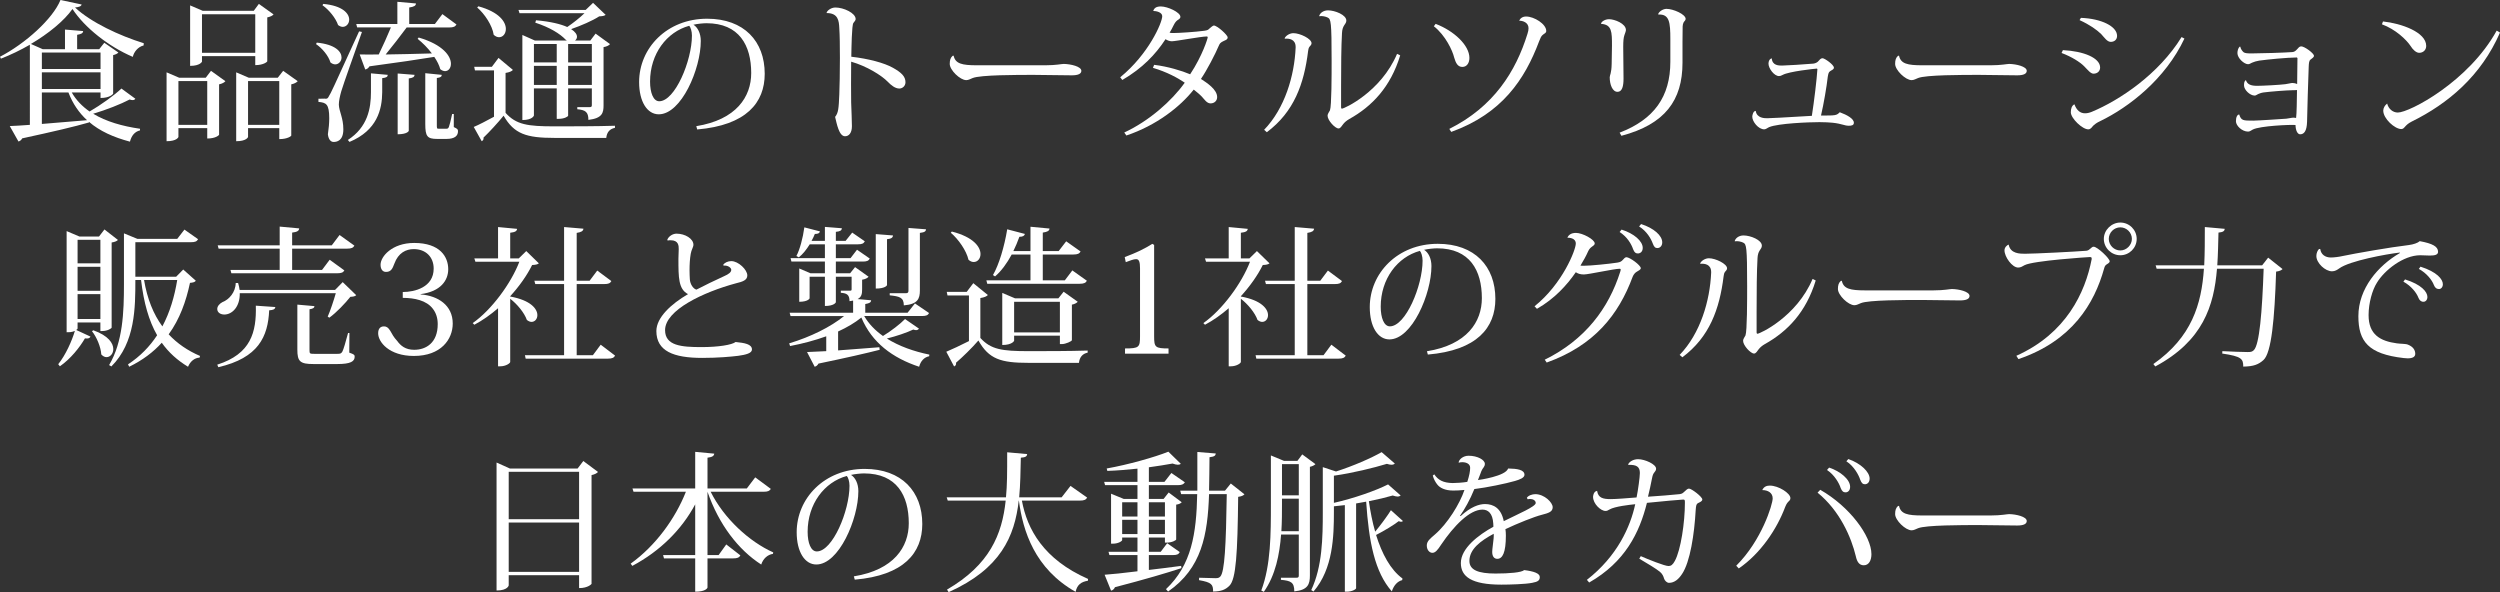 <?xml version="1.0" encoding="UTF-8"?><svg id="_レイヤー_2" xmlns="http://www.w3.org/2000/svg" viewBox="0 0 666.39 157.83"><rect x="0" y="0" width="666.39" height="157.83" fill="#333333" stroke="none"/><defs><style>.cls-1{fill:#fff;stroke-width:0px;}</style></defs><g id="_レイヤー_1-2"><path class="cls-1" d="m21.76,1.2c-.12.48-.64.68-1.76.8,4.24,3.96,11.84,7.52,18.32,9.52l-.04.6c-1.52.36-2.6,1.76-2.88,3.04-6.48-2.76-12.84-7.8-16.08-12.76-2.28,3.2-6.4,6.56-11.08,9.32l3.16,1.4h5.92v-5.24l4.84.4c-.04.56-.44.8-1.6,1v3.84h5.88l1.36-1.72,3.76,2.6c-.24.28-.76.56-1.4.68v10.28c0,.08-.84,1.16-3.36,1.16v-1.48h-7.68c1.16,2.04,2.8,3.72,4.76,5.08,3.04-1.76,6.6-4.32,8.48-6.12l3.72,2.72c-.16.24-.4.36-.72.36-.24,0-.48-.04-.8-.16-2.36,1.24-6.2,2.76-9.72,3.8,3.44,2.08,7.76,3.32,12.48,4v.44c-1.4.32-2.28,1.4-2.68,3-4.36-1.16-8.04-2.8-10.92-5.28v.16c-3.88,1.12-9.48,2.44-17.8,4.24-.24.48-.6.72-1,.84l-2.32-4.12c1.32-.04,3.16-.16,5.36-.32V11.92c-2.48,1.44-5.16,2.72-7.72,3.72l-.24-.52C6.72,11.64,14.08,5.04,16.12,0l5.64,1.2Zm5.04,12.8h-15.64v4.4h15.64v-4.4Zm-15.64,9.72h15.64v-4.44h-15.64v4.44Zm0,.92v8.4c3.56-.28,7.76-.64,12.04-1-2.12-1.96-3.8-4.36-4.96-7.4h-7.08Z"/><path class="cls-1" d="m54.84,20.72l1.4-1.84,3.84,2.76c-.24.32-.88.68-1.68.84v13.44c0,.08-.84,1-3.16,1v-2.76h-7.68v2.36s-.36,1.12-3.16,1.12v-18.36l3.36,1.44h7.08Zm-7.28,12.56h7.68v-11.68h-7.68v11.68Zm6.28-18.32v1.48s-.48,1.12-3.16,1.12V1.44l3.36,1.44h13.6l1.36-1.84,3.92,2.8c-.24.32-.88.64-1.68.8v11.72c0,.08-.92,1-3.2,1v-2.4h-14.2Zm14.2-11.16h-14.2v10.28h14.2V3.8Zm7.44,15.08l3.88,2.76c-.28.32-.88.68-1.72.84v13.68c0,.08-.92.92-3.2.92v-2.92h-8.32v2.36s-.36,1.12-3.16,1.12v-18.36l3.36,1.44h7.72l1.44-1.84Zm-9.36,14.4h8.32v-11.68h-8.32v11.68Z"/><path class="cls-1" d="m84.44,11.36c5,.48,6.6,2.44,6.6,3.96,0,1-.76,1.84-1.68,1.84-.4,0-.84-.16-1.28-.52-.52-1.76-2.2-3.8-3.84-4.88l.2-.4Zm2.24,14.96c.52,0,.68,0,1.08-.84.36-.52.8-1.4,7.96-17.12l.76.16c-1.72,4.88-4.96,13.92-5.52,15.84-.36,1.28-.64,2.56-.64,3.56.08,1.84,1.2,3.48,1.2,6.56s-1.76,3.36-2.6,3.36c-.76,0-1.36-.68-1.52-2.04.24-1.56.36-3.04.36-4.28,0-3.84-.84-4.16-2.88-4.36v-.84c1.36,0,1.8-.04,1.8-.04v.04Zm-.52-25.28c5.24.48,6.92,2.6,6.92,4.2,0,1.04-.76,1.92-1.72,1.92-.4,0-.8-.16-1.24-.48-.64-1.88-2.44-4.08-4.16-5.28l.2-.36Zm6.56,36.27c5.28-3.4,6.16-8.4,6.16-12.76v-5l4.48.4c-.04.52-.32.76-1.48.88v3.76c-.04,4.56-1.32,10.16-8.72,13.24l-.44-.52Zm3.16-22.8c1.52.04,3.48.04,5.08,0,1.08-2.24,2.36-5.04,3.24-7.2h-9l-.24-.92h10.96V.48l4.96.44c-.04.6-.48.88-1.8,1.08v4.4h6.84l2-2.64,3.76,2.76c-.32.56-.8.8-1.92.8h-11.36c-1.68,2.28-3.8,5-5.6,7.2,3.52-.04,7.84-.16,12.32-.28-1.12-1.48-2.52-2.88-3.8-3.88l.28-.36c6.56,1.92,8.6,5,8.6,7,0,1.16-.68,1.96-1.56,1.96-.4,0-.84-.16-1.28-.52-.28-1.04-.84-2.16-1.6-3.28-4.2.68-9.8,1.52-17.28,2.52-.28.48-.68.76-1.12.84l-1.48-4Zm13.08,20.36c0,.08-.44.92-2.96.92v-16.2l4.52.36c-.08.56-.4.8-1.56.96v13.96Zm12-4.48v3.48c1,.48,1.12.6,1.12,1.12,0,1.2-.84,2.04-3.08,2.04h-2.48c-2.64,0-3.16-.68-3.16-4v-13.52l4.4.44c-.04.52-.36.72-1.32.84v12.4c0,1.04,0,1.12.48,1.12h2.08c.28,0,.44-.04.64-.44.16-.44.52-1.68.88-3.48h.44Z"/><path class="cls-1" d="m136.72,18.64c-.28.32-.88.64-1.96.8v10.64c2.84,3.16,5.88,3.6,13,3.6,4.76,0,11.16,0,16.16-.16v.56c-1.4.28-2.16,1.16-2.32,2.68h-13.8c-7.48,0-10.76-1.04-13.56-5.92-1.52,1.88-3.88,4.44-5.36,5.84.08.52-.12.76-.48.96l-2.12-3.8c1.36-.56,3.4-1.64,5.4-2.72v-12.36h-5.08l-.2-.96h4.72l1.76-2.36,3.84,3.2ZM127.52,1.68c5.56,1.52,7.32,4.16,7.32,6.04,0,1.28-.8,2.2-1.8,2.2-.48,0-.96-.2-1.44-.64-.36-2.48-2.4-5.56-4.4-7.28l.32-.32Zm15.36,3.72c4,.36,6.64,1.04,8.32,1.8,1.56-1.04,3.36-2.48,4.6-3.68h-17.32l-.28-.88h17.92l1.96-1.88,3.36,3.2c-.36.28-.84.36-1.72.4-1.76,1.16-4.84,2.48-7.48,3.4,1.12.72,1.56,1.44,1.56,2.04,0,.4-.2.76-.52,1h4.08l1.4-1.84,3.84,2.8c-.24.32-.88.68-1.72.8v15.52c0,2-.32,3.44-4.04,3.88,0-2.12-.8-2.64-2.96-2.84v-.56h3.28c.44,0,.6-.12.6-.52v-4.48h-6.32v7.28c0,.2-.96.84-2.52.84h-.52v-8.12h-6.08v7.24s-.36,1.2-3.08,1.2V9.32l3.32,1.48h8.52l-.32-.24c-1.48-1.56-4.16-3.24-8.08-4.52l.2-.64Zm5.52,6.32h-6.08v4.92h6.08v-4.92Zm-6.08,10.92h6.08v-5.08h-6.08v5.08Zm15.44-10.92h-6.32v4.92h6.32v-4.92Zm-6.32,10.92h6.32v-5.08h-6.32v5.08Z"/><path class="cls-1" d="m185.6,33.63c10.68-1.72,14.64-7.84,14.64-14.16,0-7.36-3.2-13.28-11.92-13.28-.88,0-2.48.16-3.48.4,1.12.68,1.96,2.28,1.96,4.32,0,7.48-5.2,19.56-11.2,19.56-3.08,0-5.24-3.36-5.24-8.6,0-9.04,7.4-16.88,18.12-16.88,9.88,0,15.36,6.04,15.36,14.68,0,7.68-4.88,13.72-18,14.84l-.24-.88Zm-1.88-26.76c-6,1.64-10.44,7.48-10.44,14.88,0,3,.88,5.24,2.44,5.24,4.2,0,8.72-10.8,8.72-17.52,0-1.12-.36-2.24-.72-2.6Z"/><path class="cls-1" d="m220.32,3.44c.16-.68,1.28-1.44,2.36-1.44,2.2,0,5.4,1.48,5.4,3.08,0,.36-.32.64-.6,1.04-.44.44-.52,6.88-.56,9,4.56.52,8.8,1.64,11.12,2.96,2.2,1.24,3.32,2.28,3.32,3.84,0,1-.8,1.68-1.64,1.68-1.08,0-2.16-.84-3.12-1.84-1.6-1.64-5.52-4.12-9.72-5.32-.04,4.04-.04,8.32,0,10.84.08,2.64.2,4.76.2,6.36,0,1.8-.8,2.68-1.84,2.68-1.6,0-2.2-3.36-2.64-5.16.88-1.08.96-2.28,1.12-6,.08-1.96.16-5.92.16-9.72,0-3.12-.04-6.16-.16-7.88-.08-2.04-.32-4.08-3.36-4.08l-.04-.04Z"/><path class="cls-1" d="m278.68,17.4c2.8,0,4.28-.36,4.88-.36,1.88.04,4.68.68,4.68,1.84,0,.8-.88,1.2-2.56,1.2-1.44,0-8.56-.12-10.16-.12-4.44,0-14.2,0-16.24.84-.56.2-1.08.56-1.72.56-1.64,0-4.4-2.68-4.4-4.32,0-1.04.2-1.64.76-2.16l.28-.04c.44,2.16,2.28,2.56,6.16,2.56h18.32Z"/><path class="cls-1" d="m298.6,20.6c7.56-6.16,11.2-14.56,11.2-16.28,0-1.04-1.56-1.4-2.4-1.4.28-.84.88-1.2,2.04-1.2,1.8,0,5.2,1.56,5.2,2.76,0,.48-.44.68-.8.92-.36.28-.64.6-1.04,1.4-.32.64-.6,1.24-1.04,1.92.36.08.76.08,1.12.08,1.32,0,5.8-.28,8.12-.6.88-.12,1.04-.24,1.44-.64.32-.28.88-.76,1.12-.76.88,0,3.68,2.52,3.68,3.16,0,.52-.4.68-.96.92-.48.24-1.04.48-1.28,1.04-1.12,2.64-3.32,6.84-4.88,9.12,1.6,1.04,4.32,2.8,4.32,4.84,0,1-.76,1.68-1.76,1.68s-1.64-1.08-2.32-1.8c-.6-.64-1.48-1.32-2.16-1.88-3.64,4.6-9.96,9.56-17.96,12.24l-.56-.8c6.64-3.08,12.68-8.44,16.12-13.28-1.88-1.28-4.72-2.84-8.48-3.96l.32-.8c3.68.44,7.44,1.6,9.6,2.52,3.28-4.96,4.68-9.56,4.68-9.84,0-.16-.08-.24-.28-.24-1.48,0-8.28,1.28-9.28,1.28-.56,0-1.24-.24-1.68-.56-2.64,4.04-6.12,7.72-11.52,10.88l-.56-.72Z"/><path class="cls-1" d="m342.44,10.16c.36-.72,1.4-1.32,2.32-1.32,1.76,0,4.84,1.48,4.84,2.68,0,.44-.32.64-.56.96-.24.36-.28.6-.36,1.16-1.08,8.76-3.76,16.2-11,21.6l-.72-.64c5.52-5.72,8.08-14.4,8.4-21.92v-.16c0-2.04-1.68-2.32-2.88-2.2l-.04-.16Zm30.79,4.6c-2.56,8.44-7.52,13.6-13.56,16.96-.76.44-1.24.88-1.6,1.32-.48.6-.76,1.2-1.28,1.2-.92,0-2.92-2.16-2.92-3.4,0-.52.44-1,.64-1.44.44-1.16.44-9.48.44-13.12,0-10.64-.2-11.16-1.04-11.6-.56-.28-1.44-.48-2.24-.36l-.04-.04c.2-.8,1.12-1.52,2.36-1.52,1.84,0,4.88,1.2,4.88,2.72,0,.52-.28.84-.6,1.32-.28.44-.52,1.04-.56,2.08-.2,3.36-.24,8.92-.24,14.12v5.64c0,.2.08.32.24.32.6,0,10.4-4.48,14.68-14.6l.84.4Z"/><path class="cls-1" d="m382.68,6.36c4.84,1.84,9,5.68,9,9.08,0,1.28-.64,2.4-1.88,2.4s-1.76-1.04-2.2-2.56c-.4-1.72-2.28-5.84-5.4-8.28l.48-.64Zm22.28-.88c.28-.6.88-1.08,1.84-1.08,2.12,0,5.36,2,5.36,3.84,0,.6-.48.64-.96,1.08-.36.28-.6.8-.92,1.64-3.84,10.24-9.92,19.32-23.44,24.2l-.52-.8c11.84-5.92,17.72-15.28,20.84-25.36.2-.6.28-1.08.28-1.48,0-1.52-1.52-2-2.44-2l-.04-.04Z"/><path class="cls-1" d="m426.76,6.24c.24-.6,1.16-1.12,2.16-1.12,1.44,0,4.48,1.16,4.48,2.88,0,.28-.2.8-.4,1.36-.24.68-.32,1.6-.32,3.16,0,1.64.04,6.32.08,8.48,0,1.96-.36,3.48-1.6,3.48-1.36,0-2.08-1.96-2.08-3.88,0-.56.48-1.04.52-3.56.04-1.64.08-3.76.08-4.84,0-3.68,0-5.64-2.88-5.84l-.04-.12Zm15.24-2.48c.16-.64,1.28-1.4,2.2-1.4,1.8,0,5.12,1.44,5.12,2.68,0,.4-.4.64-.56.96-.12.24-.24.68-.24,1.04,0,.88-.04,1.88-.04,4.08v5.6c0,10.04-4.68,16.4-16.28,19.48l-.48-.84c9.16-3.52,13.52-9.56,13.52-18.92v-5.92c0-4.6-.24-6.8-3.2-6.64l-.04-.12Z"/><path class="cls-1" d="m484.32,18.28c-.64.04-7.44.76-9.12,1.68-.44.24-.68.32-1,.32-1.28,0-2.8-2.04-2.8-3.32,0-.64.28-1.28.88-1.4.12,1.92,1.88,1.92,2.72,1.92s6.2-.32,8.36-.52c.6-.08.96-.32,1.2-.52.44-.48.76-.92,1.24-.92.56,0,3.04,1.72,3.04,2.52,0,.52-.76.72-1.04.96-.36.28-.44.56-.6,1.48-.28,2.56-1.08,7.24-1.8,10.32,3.92,0,4.12,0,5-.88,1.96.72,3.76,1.72,3.76,2.8,0,.68-.6.8-1.36.8-1.16,0-1.76-.52-4.28-.8-.88-.08-2.08-.16-3.52-.16-2.8,0-10.96.32-13.4,1.32-.4.16-.88.6-1.32.6-1.6,0-3.2-2.08-3.2-3.36,0-.48.28-1.56.92-1.56.28,1.96,2.36,1.96,3.08,1.96s3.88-.16,11.88-.64c.6-3.8,1.32-9.76,1.48-12.44l-.12-.16Z"/><path class="cls-1" d="m530.68,17.4c2.8,0,4.28-.36,4.88-.36,1.88.04,4.68.68,4.68,1.84,0,.8-.88,1.2-2.56,1.2-1.44,0-8.56-.12-10.16-.12-4.44,0-14.2,0-16.24.84-.56.2-1.08.56-1.72.56-1.64,0-4.4-2.68-4.4-4.32,0-1.04.2-1.64.76-2.16l.28-.04c.44,2.16,2.28,2.56,6.16,2.56h18.32Z"/><path class="cls-1" d="m549.88,13.36c5.56.28,9.92,2.08,9.92,4.64,0,.92-.68,1.64-1.76,1.64-.8,0-1.56-1.04-2.52-2-1.08-1.08-3.24-2.48-6-3.52l.36-.76Zm32.39-3.08c-5.08,10.8-14.76,18.28-22.44,22-1.04.48-1.48.88-1.8,1.16-.4.36-.64,1-1.36,1.04-1.56.04-4.68-2.92-4.68-4.56,0-.96.28-1.8.96-2.12.6,1.64,1.56,2.4,2.84,2.4.52,0,1.12-.12,1.8-.4,7.4-3.08,17.84-10.04,23.92-19.92l.76.4Zm-27.59-5.52c5.48.2,9.64,2.28,9.64,4.8,0,1-.72,1.6-1.68,1.6s-1.64-1.08-2.56-2.08c-1.16-1.12-2.96-2.44-5.76-3.72l.36-.6Z"/><path class="cls-1" d="m597.16,12.44c.12.64.52,1.16.88,1.48.36.28,1.04.32,2.2.32,2.4,0,8.72-.2,10.84-.36.6-.04.96-.48,1.24-.76.32-.36.6-.76,1.08-.76.88,0,3.4,1.84,3.4,2.52,0,.44-.56.68-.96,1.04-.36.32-.4.96-.44,1.88-.12,2.48-.4,12.6-.44,14.72-.08,2.36-.76,3.28-1.84,3.28-.68,0-1.2-.96-1.24-2.48-1.52-.12-9.44.24-11.36,1.2-.52.24-.76.56-1.28.56-1.6,0-3.24-1.56-3.24-2.76,0-1.08.36-1.8.88-1.8.52,1.64,1,1.64,3.76,1.64,1.84-.04,7-.4,8.8-.52.76-.08,1.4-.28,1.96-.28.2,0,.4.04.64.08.16-1.16.2-4.64.24-7.44-.28.04-.6.04-.96.04-2.08.04-6.04.36-7.92.6-.6.08-1.16.28-1.48.44-.36.16-.6.4-.92.4-1.28,0-2.84-1.56-2.84-2.68,0-.64.04-1.04.4-1.4h.12c.36,1.12,1.36,1.48,2.96,1.48,1.44,0,6.08-.24,7.56-.44.92-.12,1.44-.32,1.88-.32s.88.12,1.24.28c.04-2.6.08-5.2.08-6.92l-.16-.16c-2.8.04-7.68.52-10.04.84-.76.12-1.32.32-1.72.48-.48.16-.8.48-1.24.48-1.04,0-2.84-1.6-2.84-2.96,0-.64.2-1.36.6-1.72h.16Z"/><path class="cls-1" d="m635.2,5.72c4.88.52,11.52,2.84,11.52,6.52,0,1.08-.8,1.84-1.88,1.84-.84,0-1.76-.96-2.24-1.76-1.2-1.8-4.08-4.52-7.68-5.84l.28-.76Zm31.19,2.96c-5,11.48-13.76,18.92-23.6,23.76-1.88.96-1.8,1.96-2.72,1.96-1.72,0-4.8-2.76-4.8-4.92,0-.68.44-1.44,1.04-1.88.36,1.44,1.52,2.4,2.84,2.4,3.08,0,18.84-8.2,26.36-21.84l.88.52Z"/><path class="cls-1" d="m20.68,85.96v1.6c0,.08-.12.24-.36.4l3.8,1.76c-.2.4-.52.6-1.48.48-1.4,2.4-3.8,5.44-6.68,7.44l-.44-.56c2-2.48,3.64-6.2,4.44-8.88-.8.36-1.4.36-2.2.36v-26.96l3.4,1.44h5.24l1.44-1.88,3.6,2.8c-.32.32-.76.52-1.68.68v22.68c0,.2-1.08.92-2.52.92h-.48v-2.28h-6.08Zm6.08-22.04h-6.08v6.28h6.08v-6.28Zm-6.08,13.6h6.08v-6.4h-6.08v6.4Zm0,7.52h6.08v-6.64h-6.08v6.64Zm4.2,3c4.04,1.44,5.32,3.48,5.32,5,0,1.24-.84,2.16-1.8,2.16-.48,0-.96-.24-1.4-.72-.12-2-1.24-4.64-2.48-6.2l.36-.24Zm23.96-16.2l3.36,3c-.28.36-.68.48-1.56.56-1.04,4.92-2.72,9.64-5.68,13.72,2.28,2.44,5.08,4.36,8.36,5.76l-.12.44c-1.36.08-2.48,1-3.08,2.44-2.84-1.72-5.16-3.8-7-6.4-2.24,2.48-5.08,4.64-8.68,6.4l-.32-.64c3.24-2.12,5.8-4.76,7.76-7.76-2.2-3.84-3.56-8.64-4.28-14.72h-1.52c0,7.28,0,16.68-6.4,23.04-.04-.04-.08-.08-.6-.36,3.68-6.2,3.96-14.08,3.96-21.6v-13.52l3.6,1.48h10.6l1.92-2.48,3.64,2.56c-.32.6-.8.8-1.88.8h-14.84v9.2h10.88l1.88-1.92Zm-10.44,2.8c.84,5,2.48,9.08,4.88,12.36,2-3.76,3.24-7.96,3.96-12.36h-8.84Z"/><path class="cls-1" d="m87.35,84.4c.68-1.52,1.6-4.28,2.16-6.24h-25.6c.08,3.52-1.96,5.68-4.12,5.68-1.04,0-1.88-.56-1.88-1.48,0-.76.64-1.44,1.4-1.84,1.72-.64,3.48-2.6,3.52-5.08h.64c.2.64.32,1.28.4,1.84h25.44l2.04-2.08,3.6,3.48c-.32.32-.76.4-1.56.44-1.36,1.72-3.72,4.2-5.6,5.56l-.44-.28Zm-13.96-2.56c-.08.6-.52.8-1.64.88-.32,7-2.84,12.68-13.56,15.16l-.28-.68c8.96-2.84,10.48-8.64,10.28-15.72l5.2.36Zm-15.12-15.56l-.24-.88h16.52v-5l5.2.48c-.04.64-.52.96-1.88,1.12v3.4h10.56l2.08-2.76,3.96,2.84c-.32.56-.8.8-1.96.8h-14.64v5.68h7.96l2.04-2.72,3.92,2.84c-.32.56-.8.76-1.92.76h-28.2l-.24-.88h13.12v-5.68h-16.28Zm34.87,22.48l-.04,5.24c1.28.44,1.44.6,1.44,1.08,0,1.24-1.04,1.96-4.64,1.96h-6.32c-3.6,0-4.32-.68-4.32-3.84v-12l4.56.4c-.04.44-.28.68-1.32.84v10.8c0,1.04.04,1.08,1.28,1.08h6.12c.76,0,1.04-.04,1.36-.6.32-.6.88-2.56,1.52-4.96h.36Z"/><path class="cls-1" d="m112.12,78.48c4.68.36,8.56,2.92,8.56,7.76,0,4.16-3.08,8.64-10.36,8.64-6.6,0-9.52-3.72-9.52-6.04,0-1.16.52-1.84,1.56-1.84.64,0,1.12.28,1.68,1.2.4.72.92,1.72,1.8,2.64.96,1.32,2.24,2.4,4.56,2.4,3.2,0,6.28-1.88,6.28-6.84,0-1.52-.4-2.96-1.32-4.12-1.68-2.2-4.88-2.88-8-2.88v-1.56c3.16,0,8.24-1.24,8.24-6.24,0-3.12-2.12-5.2-5.32-5.2-2.04,0-4.12,1-5.16,3.88-.52,1.4-.92,2.2-2.24,2.2-.92,0-1.44-.76-1.44-1.92,0-2.16,3.04-5.8,8.96-5.8,6.92,0,9.08,3.72,9.08,7,0,2.96-2,5.96-7.36,6.64v.08Z"/><path class="cls-1" d="m143.64,70.2c-.36.28-.84.4-1.8.44-1.36,2.76-3.4,5.64-5.84,8.32v.08c5.52,1,7.24,3.32,7.24,4.96,0,1.04-.68,1.8-1.56,1.8-.36,0-.8-.16-1.24-.52-.68-1.92-2.6-4.24-4.44-5.64v16.84c0,.32-1.12,1.16-2.68,1.16h-.56v-15.48c-2,1.72-4.12,3.24-6.32,4.4l-.44-.44c5.04-3.52,10.24-10.6,12.44-16.36h-11.72l-.28-.88h6.32v-8.36l5.08.48c-.08.6-.48.88-1.84,1.04v6.84h2.28l2-1.96,3.36,3.28Zm16.48,21.68l3.84,2.92c-.32.56-.8.8-1.92.8h-21.92l-.2-.92h10.44v-18.96h-7.68l-.24-.88h7.92v-14.32l5.16.44c-.08.64-.56.92-1.8,1.12v12.76h3.44l2.04-2.72,3.76,2.8c-.32.6-.8.8-1.92.8h-7.32v18.96h4.32l2.08-2.8Z"/><path class="cls-1" d="m192.76,70.64c.32-.6,1.24-1.04,2.16-1.04,1.92,0,4.28,2.32,4.28,3.8,0,1.28-1.2,1.68-3.04,2.12-8.6,2.32-18.88,7.12-18.88,12.48,0,4.16,4.36,4.52,9.72,4.52,4.52,0,8.12-.6,9.08-1.36,2.36.24,4.36.56,4.36,2,0,1-1.64,1.4-3.64,1.68-1.96.24-5.36.56-9.64.56-7.6,0-12.2-1.8-12.2-7.16,0-3.6,3.96-7.24,8.44-9.84-2.56-1.32-2.56-4.44-2.56-9.44,0-.36.08-2.16.08-2.56,0-.84,0-2.36-2.16-2.36-.24,0-.52,0-.8.08l-.08-.24c.36-.92,1.48-1.6,2.44-1.6,2.32,0,4.52,1.36,4.52,2.96,0,.6-.56,1.4-.72,2.4-.24,1.36-.32,2.92-.32,4.4,0,.84.04,1.68.08,2.4.08,1.32.92,2.56,1.76,2.76,1.88-1,5.12-2.56,7.4-3.6,1.2-.52,1.88-1.04,1.88-1.68,0-.56-.92-1.24-2-1.12l-.16-.16Z"/><path class="cls-1" d="m230.36,84.24c1.2,2.08,2.92,3.84,5,5.32,2.16-1.32,4.6-3.2,5.88-4.52l3.72,2.56c-.2.24-.4.4-.76.4-.2,0-.44-.04-.76-.16-1.76.84-4.48,1.76-7.04,2.4,3.24,2.04,7.2,3.44,11.32,4.28l-.04.44c-1.32.24-2.28,1.28-2.68,2.8-7.12-2.36-12.6-6.44-15.4-13.12-1.72,1.4-3.84,2.64-6.2,3.72v5.04c3.28-.24,7.12-.52,11-.84l.08.68c-3.6.92-8.8,2.12-16.32,3.68-.24.48-.6.72-1,.84l-2.04-3.92c1.24-.04,3-.12,5.12-.24v-3.96c-3,1.08-6.28,1.96-9.64,2.6l-.24-.72c5.72-1.72,11.04-4.36,14.64-7.28h-14.28l-.24-.88h16.92v-3.24c-.28.04-.6.12-.96.16,0-1.76-.76-2.12-2.32-2.24v-.56h2.4c.4,0,.48-.04.48-.44v-3.28h-4.2v6.8c0,.08-.48,1-2.92,1v-7.8h-4.08v5.76c0,.08-.48.92-2.76.92v-8.88l3,1.28h3.84v-3.12h-8.92l-.24-.92h9.16v-3.68h-4.04c-.88,1.4-1.84,2.64-2.92,3.48l-.64-.36c.92-1.76,1.72-4.72,2.12-7.64l4.16,1.08c-.12.44-.4.68-1.36.68-.24.64-.56,1.24-.88,1.84h3.56v-3.72l4.52.36c-.04.56-.4.84-1.6.96v2.4h2.6l1.76-2.2,3.36,2.32c-.32.6-.76.8-1.84.8h-5.88v3.68h3.92l1.72-2.24,3.4,2.36c-.32.6-.76.8-1.88.8h-7.16v3.12h3.8l1.32-1.64,3.6,2.56c-.24.32-.88.68-1.72.8v2.56c0,1.16-.12,2.04-1.2,2.6l3.6.32c-.04.56-.4.8-1.56,1v2.32h11.28l1.96-2.48,3.76,2.56c-.28.56-.72.8-1.88.8h-15.4Zm7.68-21.48c-.08.6-.44.88-1.6,1v12.24c0,.08-.48.92-3,.92v-14.52l4.6.36Zm7.16,14.64c0,2.2-.52,3.68-4.28,4,0-2.16-1.2-2.4-3.76-2.68v-.56h4.28c.56,0,.72-.2.72-.72v-16.68l4.68.36c-.04.52-.32.8-1.64.96v15.32Z"/><path class="cls-1" d="m263.32,78.64c-.28.32-.88.64-2,.8v10.64c2.8,3.08,5.76,3.52,12.8,3.52,4.64,0,10.92,0,15.8-.16v.56c-1.36.28-2.16,1.2-2.32,2.72h-13.44c-7.4,0-10.56-1-13.36-5.96-1.68,1.96-4.32,4.52-5.96,5.92.08.56-.12.8-.52,1l-2.08-3.92c1.52-.64,3.84-1.72,6.04-2.84v-12.16h-5.72l-.2-.96h5.32l1.76-2.32,3.88,3.16Zm-9.6-16.92c5.8,1.48,7.64,4.12,7.64,6,0,1.24-.8,2.12-1.8,2.12-.44,0-.92-.16-1.4-.6-.56-2.44-2.68-5.48-4.72-7.2l.28-.32Zm20.96,13v-6.88h-5c-1.28,2.36-2.76,4.4-4.44,5.84l-.56-.36c1.6-2.76,3.04-7.56,3.8-12.2l4.72,1.24c-.16.48-.48.76-1.48.76-.48,1.32-1,2.6-1.6,3.8h4.56v-6.48l5.08.48c-.08.6-.48.88-1.8,1.08v4.92h4.24l2-2.6,3.84,2.72c-.32.56-.8.8-1.92.8h-8.16v6.88h5.88l2-2.64,3.88,2.76c-.32.56-.8.8-1.92.8h-24.64l-.24-.92h11.76Zm11.04,15.96c-.04.28-1.64,1.04-2.68,1.04h-.52v-2.24h-12.2v1.36s-.48,1.12-3.16,1.12v-13.88l3.4,1.44h11.56l1.4-1.76,3.76,2.68c-.24.28-.84.64-1.56.76v9.48Zm-15.4-2.08h12.2v-8.16h-12.2v8.16Z"/><path class="cls-1" d="m303.88,71.52c0-1.68-.24-2.44-1.04-2.44-.72,0-1.52.36-2.76.8l-.28-1.36c3.24-1.2,5.32-2.24,7.36-3.52l.48.28v24.36c0,2.92.28,3.24,3.84,3.24v1.4h-11.6v-1.4c3.76,0,4-.32,4-3.24v-18.12Z"/><path class="cls-1" d="m338.4,70.2c-.36.28-.84.4-1.8.44-1.36,2.76-3.4,5.64-5.84,8.32v.08c5.52,1,7.24,3.32,7.24,4.96,0,1.04-.68,1.8-1.56,1.8-.36,0-.8-.16-1.24-.52-.68-1.92-2.6-4.24-4.44-5.64v16.84c0,.32-1.12,1.16-2.68,1.16h-.56v-15.48c-2,1.72-4.12,3.24-6.32,4.4l-.44-.44c5.04-3.52,10.24-10.6,12.44-16.36h-11.72l-.28-.88h6.32v-8.36l5.08.48c-.08.6-.48.88-1.84,1.04v6.84h2.28l2-1.96,3.36,3.28Zm16.48,21.68l3.84,2.92c-.32.56-.8.8-1.92.8h-21.92l-.2-.92h10.44v-18.96h-7.68l-.24-.88h7.92v-14.32l5.16.44c-.08.64-.56.92-1.8,1.12v12.76h3.44l2.04-2.72,3.76,2.8c-.32.6-.8.8-1.92.8h-7.32v18.96h4.32l2.08-2.8Z"/><path class="cls-1" d="m380.36,93.63c10.68-1.72,14.64-7.84,14.64-14.16,0-7.36-3.2-13.28-11.92-13.28-.88,0-2.48.16-3.48.4,1.12.68,1.96,2.28,1.96,4.32,0,7.48-5.2,19.56-11.2,19.56-3.08,0-5.24-3.36-5.24-8.6,0-9.04,7.4-16.88,18.12-16.88,9.88,0,15.36,6.04,15.36,14.68,0,7.68-4.88,13.72-18,14.84l-.24-.88Zm-1.88-26.76c-6,1.64-10.44,7.48-10.44,14.88,0,3,.88,5.24,2.44,5.24,4.2,0,8.72-10.8,8.72-17.52,0-1.12-.36-2.24-.72-2.6Z"/><path class="cls-1" d="m409.04,81.64c7.48-6,11-15.04,11-16.72,0-1.48-1.72-1.56-2.24-1.56.28-.72,1-1.28,2.28-1.28,1.76,0,5,1.76,5,2.8,0,.48-.44.6-.84.96-.24.16-.64.56-.88,1.08-.52,1.2-1.32,2.64-2.08,3.88.24.04.56.04.92.04,1.68,0,6.6-.48,8.92-.84.8-.12,1.12-.36,1.44-.72.32-.36.64-.72.96-.72.92,0,3.84,2.16,3.84,2.92,0,.4-.56.64-1.08.96-.32.16-.84.68-1.08,1.32-3.76,10.16-10.24,18.32-22.92,22.88l-.52-.76c10.8-5.32,17.04-13.72,20.12-23.44.08-.24.12-.44.12-.56,0-.16-.08-.24-.28-.24-1.44,0-8.28,1.52-9.52,1.52-1,0-1.64-.24-2.16-.6-2.36,3.44-5.72,7.12-10.36,9.76l-.64-.68Zm23.2-20.44c3.32,1.04,5.64,3.08,5.64,4.88,0,1.04-.68,1.48-1.28,1.48-.56,0-.92-.2-1.28-1.12-.48-1.4-1.56-3.28-3.6-4.6l.52-.64Zm5.2-1.48c3.4,1.08,5.64,3.08,5.64,4.88,0,1.04-.68,1.52-1.28,1.52-.56,0-.88-.24-1.24-1.2-.48-1.32-1.6-3.28-3.64-4.56l.52-.64Z"/><path class="cls-1" d="m453.2,70.16c.36-.72,1.4-1.32,2.32-1.32,1.76,0,4.84,1.48,4.84,2.68,0,.44-.32.64-.56.96-.24.36-.28.6-.36,1.16-1.08,8.76-3.76,16.2-11,21.6l-.72-.64c5.52-5.72,8.08-14.4,8.4-21.92v-.16c0-2.04-1.68-2.32-2.88-2.2l-.04-.16Zm30.79,4.6c-2.56,8.44-7.52,13.6-13.56,16.96-.76.44-1.24.88-1.6,1.32-.48.6-.76,1.2-1.28,1.2-.92,0-2.92-2.16-2.92-3.4,0-.52.44-1,.64-1.44.44-1.16.44-9.48.44-13.12,0-10.64-.2-11.16-1.04-11.6-.56-.28-1.44-.48-2.24-.36l-.04-.04c.2-.8,1.12-1.52,2.36-1.52,1.84,0,4.88,1.2,4.88,2.72,0,.52-.28.84-.6,1.32-.28.44-.52,1.04-.56,2.08-.2,3.36-.24,8.92-.24,14.12v5.64c0,.2.08.32.24.32.6,0,10.4-4.48,14.68-14.6l.84.4Z"/><path class="cls-1" d="m515.43,77.4c2.8,0,4.28-.36,4.88-.36,1.88.04,4.68.68,4.68,1.84,0,.8-.88,1.2-2.56,1.2-1.44,0-8.56-.12-10.16-.12-4.44,0-14.2,0-16.24.84-.56.2-1.08.56-1.72.56-1.64,0-4.4-2.68-4.4-4.32,0-1.04.2-1.64.76-2.16l.28-.04c.44,2.16,2.28,2.56,6.16,2.56h18.32Z"/><path class="cls-1" d="m557.55,68.92c0-.32-.12-.4-.52-.4-.36,0-15.08.96-17.36,2.16-.6.32-1,.64-1.72.64-1.6,0-3.64-2.84-3.64-4.6,0-.76.64-1.36,1.08-1.52l.04.04c.48,2.4,3,2.4,4.36,2.4,2.36,0,13.52-.56,16.36-.8.96-.12,1.28-1.08,1.92-1.08,1,0,4.28,3.12,4.28,3.88,0,.44-.6.68-.92.92-.28.24-.4.4-.56,1-2.6,9.32-8.48,19.28-22.84,24.16l-.56-.88c13.24-5.92,18.36-16.8,20.08-25.76v-.16Zm7.64-9.6c2.4,0,4.36,1.96,4.36,4.36s-1.96,4.36-4.36,4.36-4.4-1.96-4.4-4.36,2.08-4.36,4.4-4.36Zm3.08,4.36c0-1.68-1.4-3.08-3.08-3.08s-3.08,1.4-3.08,3.08,1.4,3.08,3.08,3.08,3.08-1.48,3.08-3.08Z"/><path class="cls-1" d="m604.59,68.68l3.84,3.04c-.32.32-.8.56-1.72.68-.4,12.64-1.24,21.64-3.36,23.56-1.32,1.2-2.64,1.72-5.4,1.76,0-2.04-.4-2.72-5.6-3.48l.04-.64c2.16.12,5.44.24,6.72.24.84,0,1.16-.04,1.64-.48,1.52-1.4,2.24-10.2,2.64-21.72h-12.44c-.8,9.92-3.76,19.24-16.44,26.04l-.52-.64c10.24-7.16,12.84-15.96,13.48-25.4h-12.6l-.28-.92h12.96c.16-3.32.16-6.76.16-10.2l5.32.48c-.08.56-.4.88-1.68,1-.08,2.92-.12,5.84-.32,8.72h11.96l1.6-2.04Z"/><path class="cls-1" d="m618.48,66.4c.2,1.44,1.32,2.24,2.84,2.24.72,0,2.16-.16,3.16-.4,3.24-.68,12.52-2.32,17.6-2.92,1.24-.16,2.4-.56,2.92-1.04,3.44.64,4.88,1.44,4.88,2.84,0,.84-.96,1-2.2,1-.8,0-1.72-.08-2.56-.08-4.48,0-9.56,4-11.56,7.36-1.2,1.88-2.2,5.36-2.2,8.6,0,5.2,3.12,6.92,7.52,7.52,1.08.16,2.4.08,3,.36,1.4.56,1.92,1.48,1.92,2.44,0,.84-.76,1.2-2.04,1.2-.32,0-.68-.04-1.08-.08-9.36-1.08-12.04-4.4-12.04-11.16,0-7.36,5.24-13.48,11.08-16.84l-.04-.12c-3.52.4-13.4,2.2-16.16,4.24-.52.36-1.08.76-1.92.76-1.76,0-4.16-2.16-4.16-4.08,0-.8.32-1.48.72-1.88l.32.04Zm22.6,8.08c4.36,1.36,5.96,3.32,5.96,4.68,0,.72-.44,1.28-1.04,1.28-.68,0-1.08-.4-1.36-1.08-.48-1.28-1.88-3.12-4-4.28l.44-.6Zm4.12-3.4c4.4,1.4,5.96,3.36,5.96,4.68,0,.72-.44,1.28-1,1.28-.76,0-1.12-.4-1.4-1.08-.48-1.28-1.88-3.12-4-4.28l.44-.6Z"/><path class="cls-1" d="m155.48,122.88l3.92,2.92c-.24.32-.92.68-1.72.84v29s-.88,1.12-3.32,1.12v-3.44h-18.76v2.72s-.24,1.36-3.24,1.36v-34.11l3.56,1.6h18.04l1.52-2Zm-1.12,2.88h-18.76v12.64h18.76v-12.64Zm-18.76,26.68h18.76v-13.16h-18.76v13.16Z"/><path class="cls-1" d="m205.47,130.32c-.32.52-.76.76-1.92.76h-14.12c3.56,7.16,10.32,13.32,16.68,16.16l-.08.4c-1.4.2-2.6,1.24-3.12,2.84-6.12-3.92-11.32-10.72-14.32-19.4v16.88h2.96l2.04-2.84,3.76,2.92c-.32.6-.84.8-1.92.8h-6.84v7.76c0,.08-.36,1.12-3.28,1.12v-8.88h-8.32l-.24-.88h8.56v-13.52c-3.6,6.72-9.32,12.44-16.76,16.4l-.44-.6c6.64-4.76,11.92-12.04,14.72-19.16h-13.96l-.28-.88h16.72v-9.76l5.08.48c-.08.6-.48.92-1.8,1.08v8.2h10.48l2.24-2.96,4.16,3.08Z"/><path class="cls-1" d="m227.6,153.63c10.68-1.72,14.64-7.84,14.64-14.16,0-7.36-3.2-13.28-11.92-13.28-.88,0-2.48.16-3.48.4,1.12.68,1.96,2.28,1.96,4.32,0,7.48-5.2,19.56-11.2,19.56-3.08,0-5.24-3.36-5.24-8.6,0-9.04,7.4-16.88,18.12-16.88,9.88,0,15.36,6.04,15.36,14.68,0,7.68-4.88,13.72-18,14.84l-.24-.88Zm-1.88-26.76c-6,1.64-10.44,7.48-10.44,14.88,0,3,.88,5.24,2.44,5.24,4.2,0,8.72-10.8,8.72-17.52,0-1.12-.36-2.24-.72-2.6Z"/><path class="cls-1" d="m289.79,132.64c-.32.56-.8.8-1.96.8h-15.44c1.4,7.64,5.8,15.68,17.64,20.88l-.04.48c-1.76.28-2.88,1.04-3.28,2.96-10.88-6.16-14.04-16.16-15.12-24.32h-.04c-1.08,9.56-4.84,18.2-18.68,24.4l-.44-.68c11.36-6.6,14.68-14.68,15.64-23.72h-15.44l-.28-.88h15.8c.32-3.4.32-6.24.32-12l5.32.48c-.04.56-.36.88-1.68.96-.08,3.6-.12,7.12-.44,10.56h11.32l2.36-3.04,4.44,3.12Z"/><path class="cls-1" d="m306.24,151.92c2.72-.32,5.64-.68,8.6-1.08l.08.6c-4.04,1.32-9.72,3-17.72,5.08-.2.48-.6.84-1.04.92l-1.72-4.24c1.8-.12,4.96-.44,8.76-.92v-4.32h-7.48l-.24-.88h7.72v-3.8h-4.08v.68c0,.24-.96.96-2.48.96h-.48v-13.32l3.4,1.4h3.64v-3.68h-8.64l-.24-.88h8.88v-3.52c-2.68.28-5.44.52-8.04.6l-.16-.64c5.64-1,12.76-3,16.44-4.48l3.32,3.24c-.2.16-.44.24-.8.24s-.88-.12-1.4-.32c-1.76.32-3.96.68-6.32,1v3.88h4.16l1.84-2.36,3.6,2.48c-.36.56-.84.76-1.88.76h-7.72v3.68h3.92l1.36-1.72,3.48,2.6c-.28.28-.64.52-1.48.64v9.28c0,.2-1.08.84-2.52.84h-.48v-1.36h-4.28v3.8h3.16l1.72-2.28,3.36,2.36c-.32.6-.76.8-1.84.8h-6.4v3.96Zm-3.04-18.04h-4.08v3.8h4.08v-3.8Zm-4.08,8.48h4.08v-3.8h-4.08v3.8Zm11.4-8.48h-4.28v3.8h4.28v-3.8Zm-4.28,8.48h4.28v-3.8h-4.28v3.8Zm21.84-13.48l3.64,2.88c-.28.32-.8.56-1.68.68-.16,15.08-.56,21.92-2.32,23.68-1.08,1.08-2.2,1.52-4.36,1.56,0-1.88-.36-2.44-3.76-3.04l.04-.64c1.28.04,3.4.12,4.32.12.72,0,.96-.08,1.32-.44,1.16-1.24,1.52-8.28,1.72-21.96h-4.72c-.36,10.88-1.96,19.76-10.92,25.96l-.56-.64c6.84-6.44,8.12-14.88,8.32-25.32h-4.28l-.24-.92h4.56v-10.32l4.92.4c-.08.56-.32.84-1.68,1-.04,3.08-.04,6.08-.12,8.92h4.24l1.56-1.92Z"/><path class="cls-1" d="m347.12,121.12l3.52,2.6c-.24.28-.8.56-1.48.72v28.96c0,2.32-.52,3.88-4.16,4.24,0-2.44-.92-2.84-3.56-3.08v-.56h4.12c.48,0,.64-.12.64-.6v-10.92h-4.72c-.4,5.28-1.48,10.84-4.6,15.28l-.68-.36c2.56-6.76,2.56-15.12,2.56-23.08v-12.92l3.48,1.44h3.6l1.28-1.72Zm-5.4,13.16c0,2.24,0,4.76-.16,7.32h4.64v-8.68h-4.48v1.36Zm4.48-10.56h-4.48v8.32h4.48v-8.32Zm27.16,8.36c-.2.16-.48.28-.84.28s-.76-.12-1.28-.28c-1.76.52-3.96,1.04-6.36,1.52.4,2.76.92,5.52,1.68,8.12,1.56-1.88,3.36-4.36,4.2-5.72l3.2,2.88c-.12.12-.24.2-.48.2-.16,0-.36-.04-.64-.16-1.28,1-3.84,2.56-6.04,3.68,1.56,5,3.84,9.28,7.04,11.6l-.08.44c-1.2.28-2.24,1.36-2.76,3-4.56-5.16-6.12-13.2-6.84-23.92l-2.68.48v22.6c0,.24-1.04.92-2.52.92h-.48v-23.08c-.96.12-1.96.24-2.92.32v1.48c0,6.48-.2,15.16-5.44,21.24l-.6-.4c2.96-6.24,3.08-13.96,3.08-20.88v-11.88l3.52,1.16c4.52-1.44,9.48-3.6,12.16-5.16l3.52,3.04c-.2.2-.48.32-.88.32-.36,0-.76-.08-1.24-.24-3.56,1.08-9.04,2.44-14.12,3.16v7.24c5.32-1.2,11.24-3.28,14.44-4.92l3.36,2.96Z"/><path class="cls-1" d="m407,132.68c.36-.6,1.44-.96,2.24-.96,2.44,0,4.64,2.24,4.64,3.48s-1.12,1.56-2.96,2.04c-1.92.48-6.32,2.24-9.64,3.8.08.48.12,1.16.12,1.72,0,4.52-.88,6.2-2.28,6.2-.84,0-1.36-.64-1.36-1.84,0-.2,0-.44.04-.68.36-3,.4-3.32.36-4.16-3.52,1.88-6.48,4.12-6.48,7.24,0,2.44,2.4,3.36,6.96,3.36,3.68,0,6.96-.28,7.64-.92,2.6.32,4.16.88,4.16,1.84,0,.88-.44,1.28-2.04,1.56-1.76.36-6,.48-8.2.48-8,0-10.8-2.16-10.8-5.76,0-3.92,4.68-7.48,8.68-9.68,0-.28-.04-.56-.04-.84-.16-2.76-1.4-3.72-2.88-3.72-3.44,0-7.64,4.36-11,9.32-.96,1.48-1.56,2.2-2.36,2.2-.72,0-1.48-.72-1.48-1.96,0-1.16.92-1.84,2.16-2.92,3.32-2.84,6.64-8.16,7.88-11.88-1.04.12-2.28.16-3,.16-2.24,0-3.56-.76-4.2-1.56-.48-.56-1.04-1.56-1.24-2.44l.4-.32c1,1.52,2.4,2.28,4.92,2.32.92,0,2.76-.12,3.88-.32.52-1.6.76-2.8.76-3.76,0-1.04-1.04-1.48-2.08-1.48-.32,0-.64.04-.92.12l-.08-.04c.12-.84,1.2-1.8,2.68-1.8,2.32,0,4.32,1.08,4.32,2.16,0,.84-.6,1.08-.92,1.92-.28.72-.6,1.64-.92,2.4.36-.04,7.4-1.04,8.04-3.08,2.4.04,4.36.32,4.36,1.68,0,.8-1.28,1.28-2.52,1.64-2.48.72-7.52,1.76-10.84,2.16-1.12,2.8-2.64,5.48-3.84,7.16l.2.04c2.64-2.44,4.88-3.2,6.48-3.2,2.28,0,4.32,1.12,5,4.56,3.92-1.96,8.52-3.88,8.52-4.84,0-.68-.72-1.08-1.56-1.08-.2,0-.4.04-.6.08l-.2-.4Z"/><path class="cls-1" d="m434,123.76c.36-.76,1.44-1.36,2.64-1.36,1.84,0,4.8,1.36,4.8,2.52,0,.44-.2.68-.52,1.08-.2.24-.4.6-.56,1.48-.28,1.4-.72,3.56-1.08,4.92,2.88-.2,6.28-.44,8.4-.68.72-.08.92-.32,1.32-.68.4-.36.8-.8,1.2-.8.72,0,3.56,2.2,3.56,2.88,0,.48-.52.68-1.16,1-.4.2-.52.6-.6,1.8-.36,6.48-1.48,13.88-3.64,17.08-.92,1.4-2.04,2.36-3.48,2.36-.56,0-1.16-.6-1.32-1.16-.16-.56-.4-1.2-1.12-1.8-.8-.68-3.48-2.32-5.48-3.48l.4-.68c1.8.8,6.36,2.64,7.4,2.64.64,0,1.12-.32,1.68-1.36,1.6-2.92,2.68-10.32,2.68-15.44,0-.76,0-.92-.44-.92-.24,0-6.08.48-9.68.88-2,8.04-5.88,15.8-15.4,21.24l-.6-.72c8.08-6.28,11.6-14.16,12.88-20.16-1.6.16-5.48.6-6.84,1.4-.44.28-.72.4-1.08.4-1.28,0-3.32-1.92-3.32-3.76,0-.04.04-1.44,1.08-1.6.28,1.88,1.56,2.2,3.6,2.2,1.52,0,4.4-.24,6.92-.44.4-1.92.88-5.52.88-6.52,0-1.72-.96-2.24-3.08-2.16l-.04-.16Z"/><path class="cls-1" d="m469.76,130.6c.44-.92,1.2-1.16,2-1.16,2.32,0,5.48,2.04,5.48,3.32,0,.92-.72.6-1.4,2.4-2.2,5.88-6.56,12.4-12.36,16.36l-.68-.72c6.8-6.76,9.72-16.36,9.72-17.96,0-1.48-1.28-2.2-2.72-2.2l-.04-.04Zm15.44-.04c7.8,4.44,13.64,12.32,13.64,17.16,0,1.6-.64,2.96-2.04,2.96-1.2,0-1.8-.92-2.12-2.4-1.2-5.04-4.28-12.16-10.2-16.96l.72-.76Zm2.36-5.92c2.96.96,5.6,3.16,5.6,5.12,0,1-.6,1.48-1.2,1.48-.56,0-.96-.24-1.32-1.16-.4-1.28-1.68-3.52-3.64-4.8l.56-.64Zm5.12-2.28c3.28,1.12,5.68,3.44,5.68,5.2,0,1.04-.64,1.52-1.24,1.52-.56,0-.92-.28-1.28-1.24-.4-1.24-1.64-3.56-3.68-4.88l.52-.6Z"/><path class="cls-1" d="m530.68,137.4c2.8,0,4.28-.36,4.88-.36,1.88.04,4.68.68,4.68,1.84,0,.8-.88,1.2-2.56,1.2-1.44,0-8.56-.12-10.16-.12-4.44,0-14.2,0-16.24.84-.56.2-1.08.56-1.72.56-1.64,0-4.4-2.68-4.4-4.32,0-1.04.2-1.64.76-2.16l.28-.04c.44,2.16,2.28,2.56,6.16,2.56h18.32Z"/></g></svg>